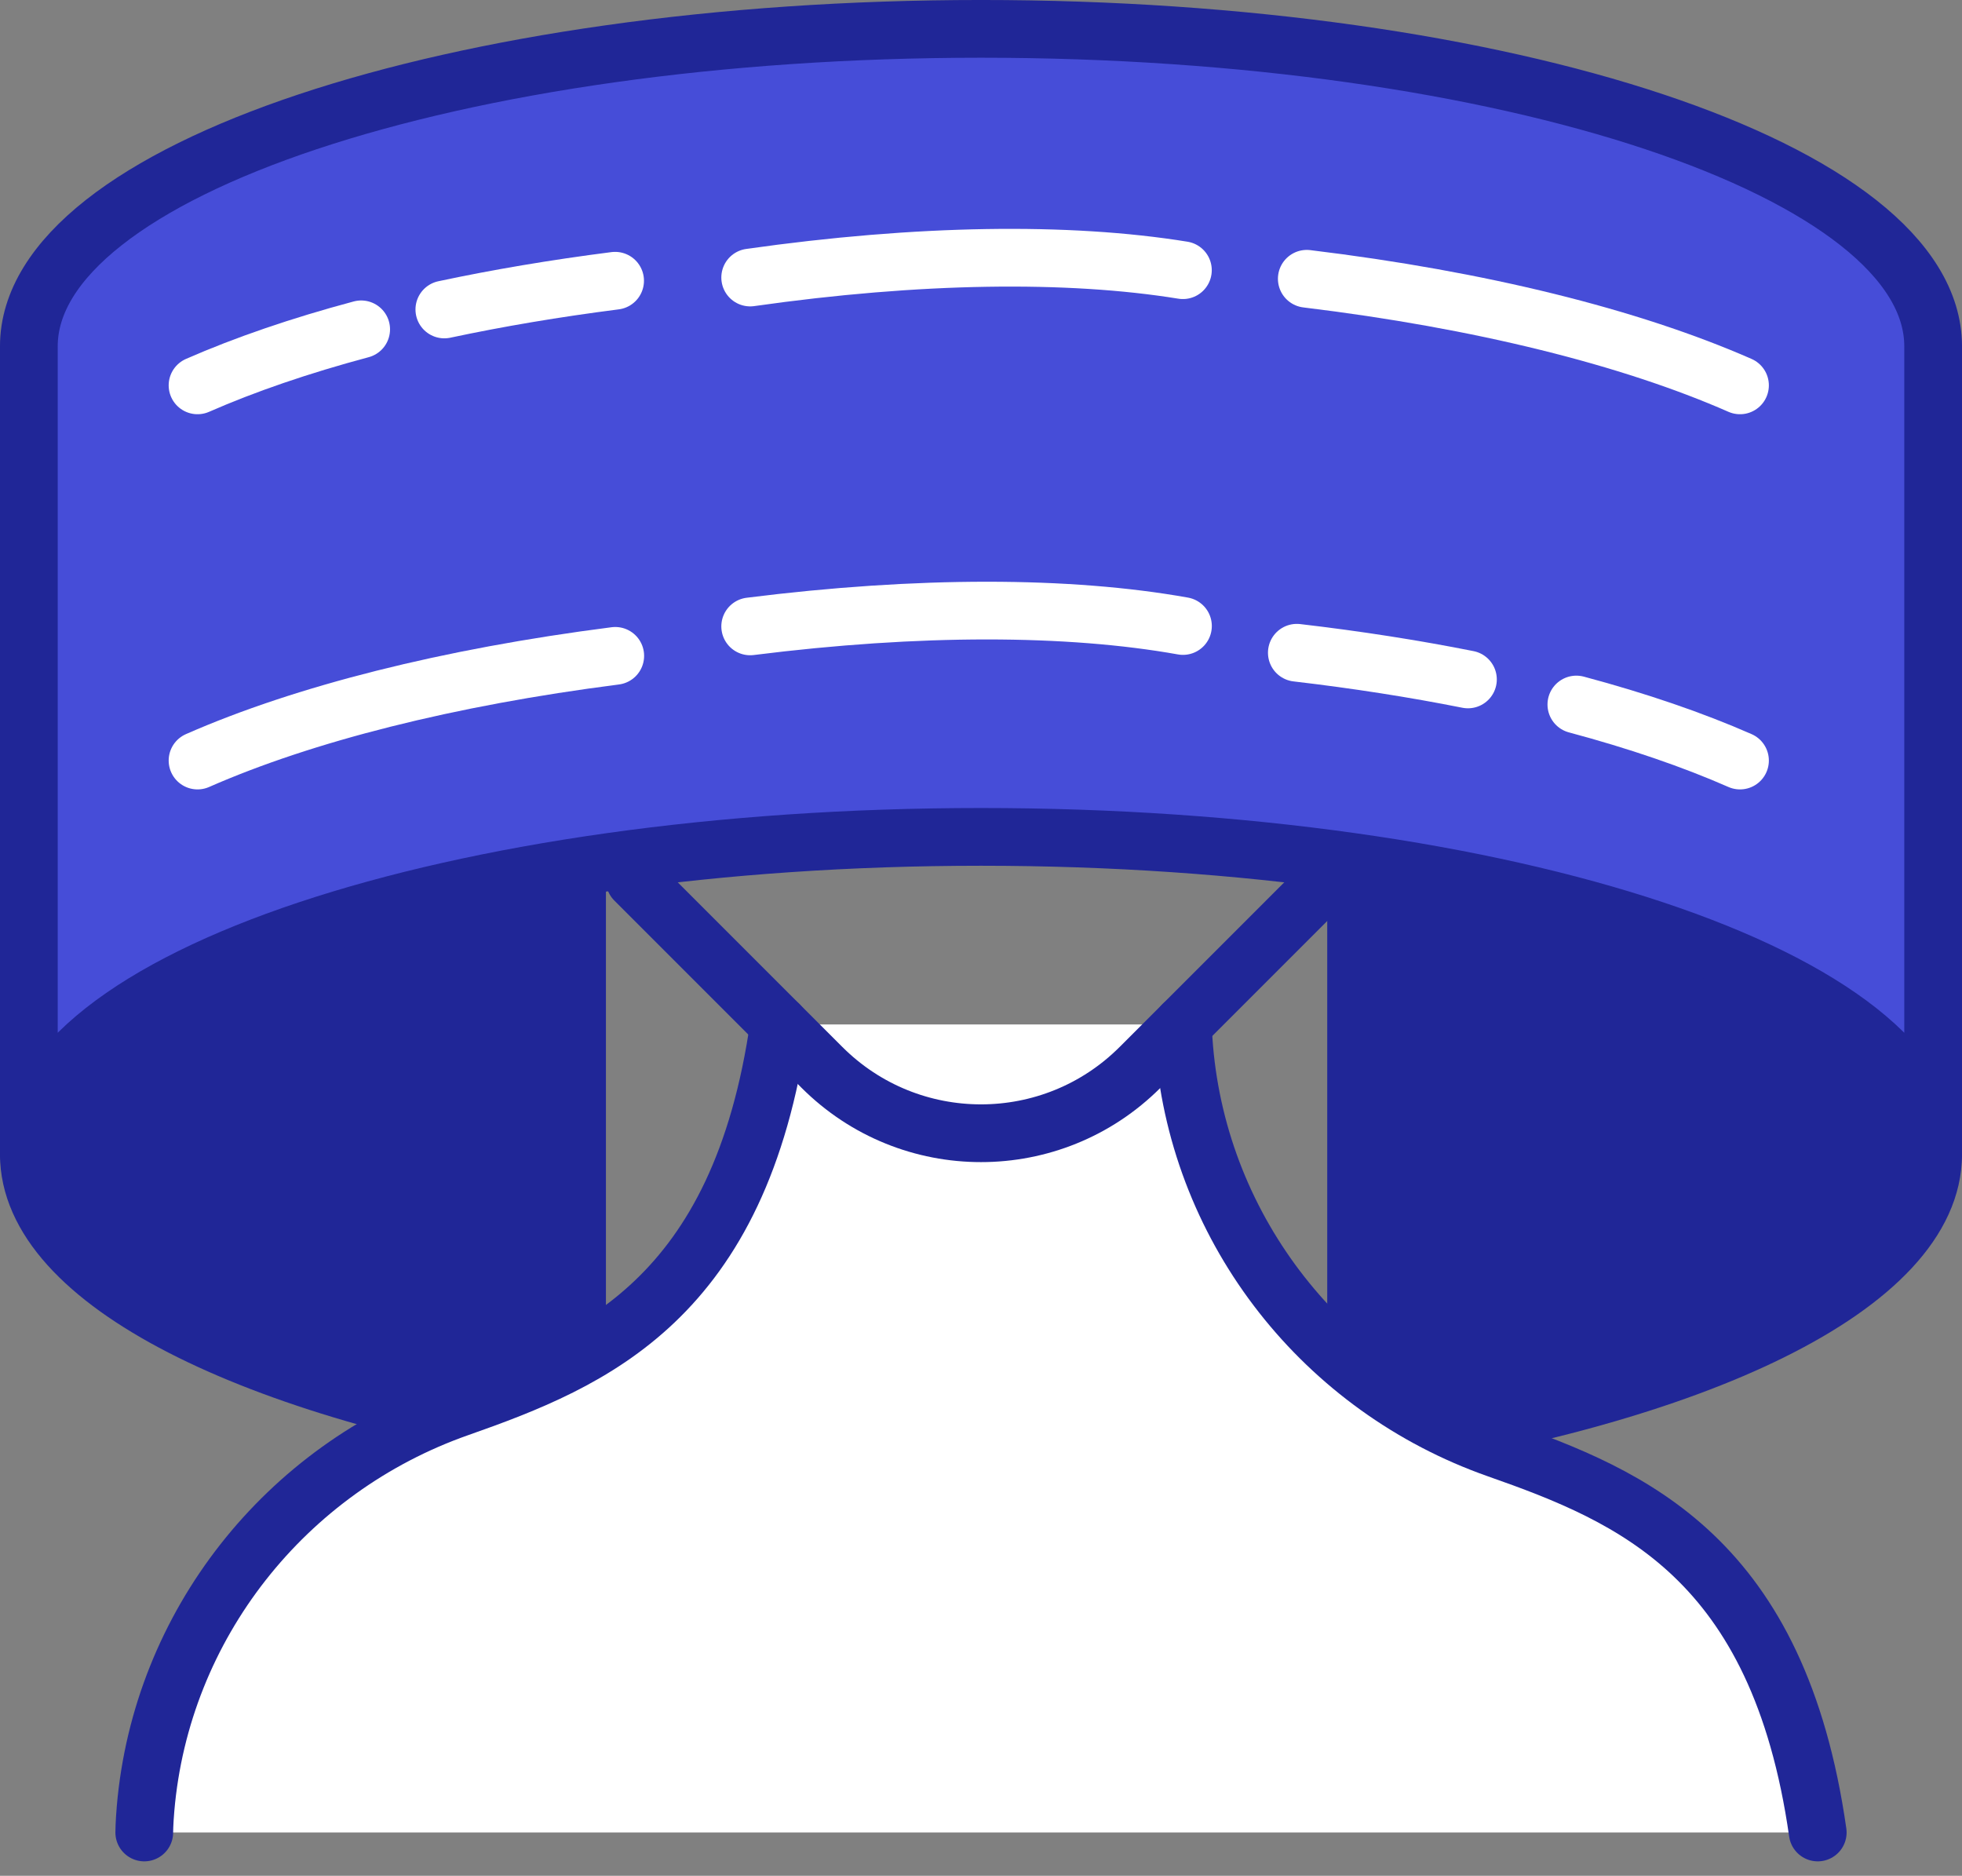 <svg xmlns="http://www.w3.org/2000/svg" width="68" height="65" viewBox="0 0 68 65" fill="none"><rect x="0" y="0" width="68" height="65" fill="#808080" stroke="none"/><path fill-rule="evenodd" clip-rule="evenodd" d="M20 30.03V49.97C8.77 48.21 1 44.41 1 40C1 35.59 8.77 31.79 20 30.03Z" fill="#202697"></path><path fill-rule="evenodd" clip-rule="evenodd" d="M20 30.03V49.97C8.77 48.21 1 44.41 1 40C1 35.59 8.77 31.79 20 30.03Z" stroke="#202697" stroke-width="2.001" stroke-linecap="round" stroke-linejoin="round"></path><path fill-rule="evenodd" clip-rule="evenodd" d="M67 40C67 44.54 58.76 48.43 47 50.12V29.88C58.76 31.57 67 35.46 67 40Z" fill="#202697"></path><path fill-rule="evenodd" clip-rule="evenodd" d="M67 40C67 44.54 58.76 48.43 47 50.12V29.88C58.76 31.57 67 35.46 67 40Z" stroke="#202697" stroke-width="2.001" stroke-linecap="round" stroke-linejoin="round"></path><path fill-rule="evenodd" clip-rule="evenodd" d="M41 35.5C41 35.5 41 35.804 41.045 36.33C41.591 42.683 45.887 48.103 51.902 50.215C56.575 51.856 61.64 53.975 63 63.5H5C5 63.5 5 63.196 5.045 62.67C5.591 56.317 9.887 50.897 15.902 48.785C20.575 47.144 25.64 45.025 27 35.5" fill="white"></path><path d="M41 35.5C41 35.5 41 35.804 41.045 36.33C41.591 42.683 45.887 48.103 51.902 50.215C56.575 51.856 61.64 53.975 63 63.5" stroke="#202697" stroke-width="2.001" stroke-linecap="round" stroke-linejoin="round"></path><path d="M5 63.5C5 63.5 5 63.196 5.045 62.67C5.591 56.317 9.887 50.897 15.902 48.785C20.575 47.144 25.64 45.025 27 35.5" stroke="#202697" stroke-width="2.001" stroke-linecap="round" stroke-linejoin="round"></path><path fill-rule="evenodd" clip-rule="evenodd" d="M67 12V40C67 33.92 52.23 29 34 29C15.77 29 1 33.92 1 40V12C1 5.92 15.77 1 34 1C52.23 1 67 5.92 67 12Z" fill="#464DD8"></path><path fill-rule="evenodd" clip-rule="evenodd" d="M67 12V40C67 33.92 52.23 29 34 29C15.77 29 1 33.92 1 40V12C1 5.92 15.77 1 34 1C52.23 1 67 5.92 67 12Z" stroke="#202697" stroke-width="2.001" stroke-linecap="round" stroke-linejoin="round"></path><path d="M60.306 26.355C58.661 25.633 56.755 24.98 54.634 24.413" stroke="white" stroke-width="2" stroke-linecap="round" stroke-linejoin="round"></path><path d="M50.877 23.544C49.011 23.173 47.026 22.862 44.946 22.619" stroke="white" stroke-width="2" stroke-linecap="round" stroke-linejoin="round"></path><path d="M22 30.5L28.485 36.985C31.531 40.031 36.469 40.031 39.515 36.985L46 30.5" stroke="#202697" stroke-width="2.001" stroke-linecap="round" stroke-linejoin="round"></path><path fill-rule="evenodd" clip-rule="evenodd" d="M60.306 13.354C56.505 11.685 51.308 10.389 45.291 9.66L60.306 13.354Z" fill="#0D9DD3"></path><path d="M60.306 13.354C56.505 11.685 51.308 10.389 45.291 9.66" stroke="white" stroke-width="2" stroke-linecap="round" stroke-linejoin="round"></path><path d="M40.998 9.363C37.02 8.718 31.825 8.789 26 9.617" stroke="white" stroke-width="2" stroke-linecap="round" stroke-linejoin="round"></path><path d="M41 21.693C37.032 20.984 31.836 20.972 26 21.706" stroke="white" stroke-width="2" stroke-linecap="round" stroke-linejoin="round"></path><path fill-rule="evenodd" clip-rule="evenodd" d="M6.846 26.355C10.533 24.735 15.535 23.468 21.324 22.727L6.846 26.355Z" fill="#0D9DD3"></path><path d="M6.846 26.355C10.533 24.735 15.535 23.468 21.324 22.727" stroke="white" stroke-width="2" stroke-linecap="round" stroke-linejoin="round"></path><path d="M6.846 13.354C8.491 12.633 10.397 11.979 12.518 11.412" stroke="white" stroke-width="2" stroke-linecap="round" stroke-linejoin="round"></path><path d="M15.4 10.724C17.255 10.329 19.236 9.994 21.319 9.728" stroke="white" stroke-width="2" stroke-linecap="round" stroke-linejoin="round"></path></svg>